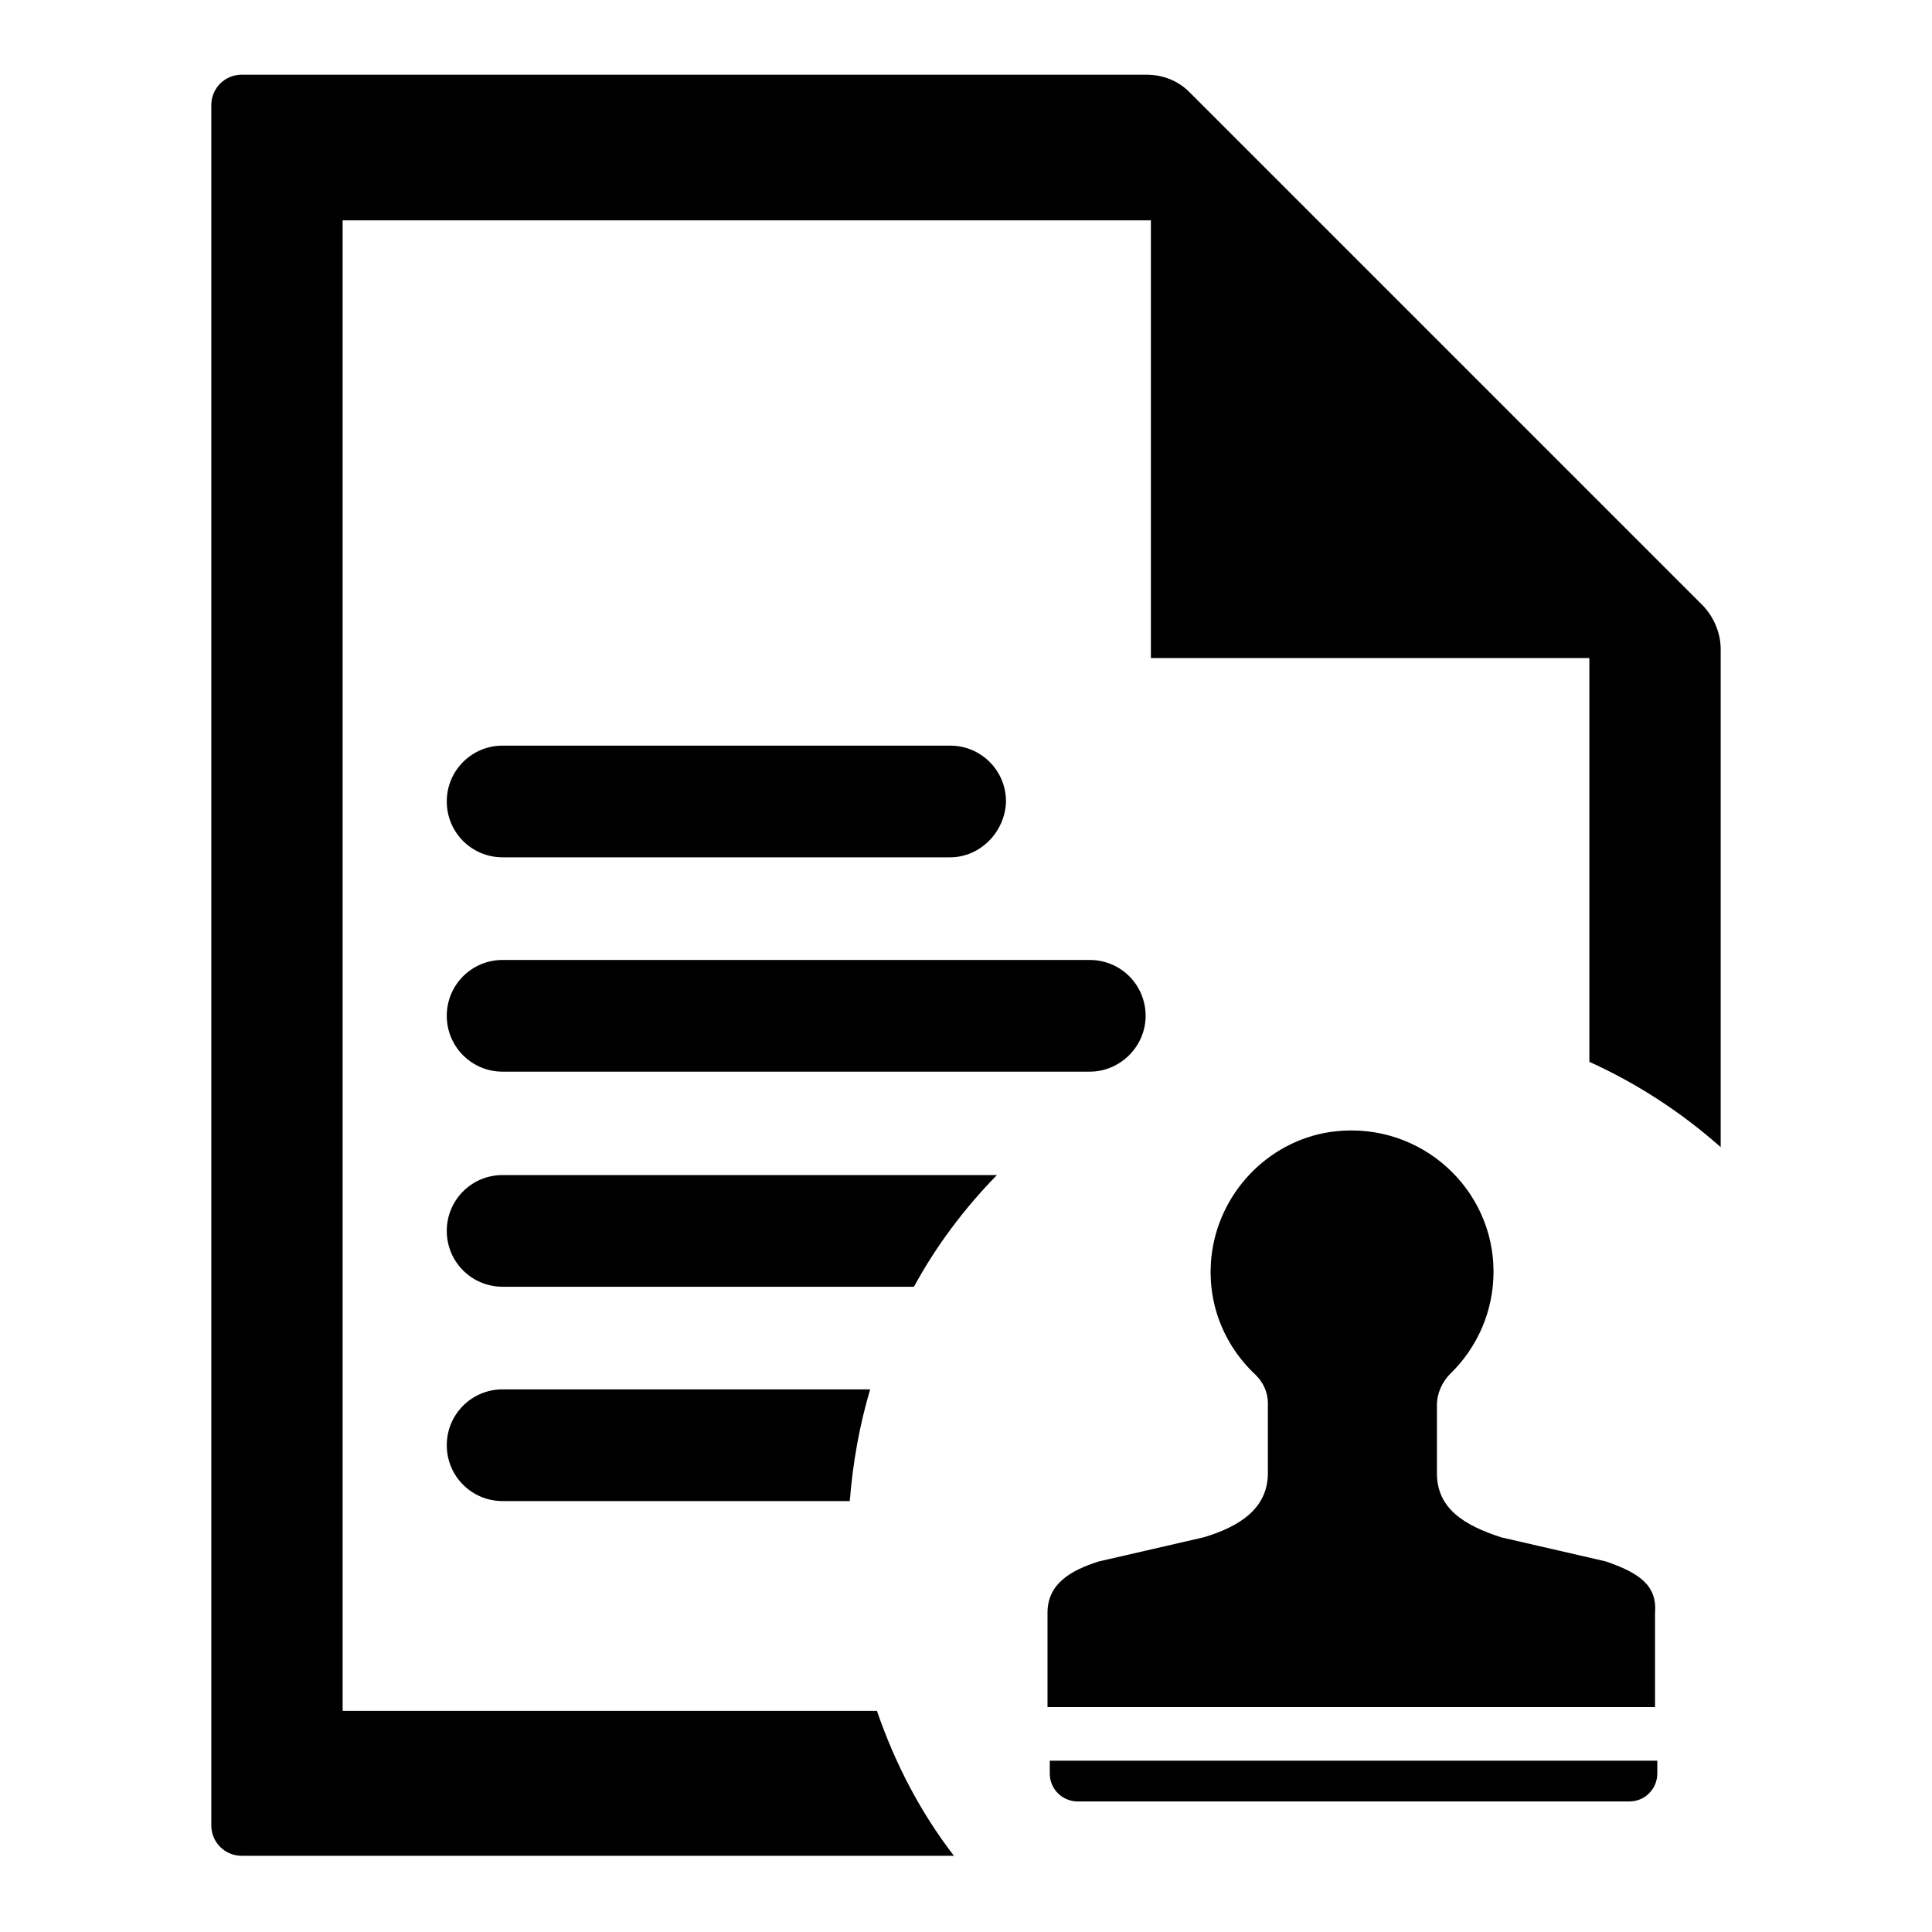 <?xml version="1.0" encoding="utf-8"?>
<!-- Svg Vector Icons : http://www.onlinewebfonts.com/icon -->
<!DOCTYPE svg PUBLIC "-//W3C//DTD SVG 1.1//EN" "http://www.w3.org/Graphics/SVG/1.1/DTD/svg11.dtd">
<svg version="1.1" xmlns="http://www.w3.org/2000/svg" xmlns:xlink="http://www.w3.org/1999/xlink" x="0px" y="0px" viewBox="0 0 256 256" enable-background="new 0 0 256 256" xml:space="preserve">
<g> <path fill="#000000" d="M215.9,238.7h-73.1c-2,0-3.7-1.6-3.7-3.7v-1.7h80.5v1.7C219.6,237,218,238.7,215.9,238.7z M212.8,206.9 l-13.9-3.2c-4.9-1.6-8.5-3.8-8.5-8.5v-9c0-1.6,0.7-3.1,1.8-4.2c3.5-3.4,5.7-8.2,5.7-13.5c0-11-9.6-19.8-20.9-18.6 c-8.4,0.9-15.2,7.6-16.4,16c-0.9,6.4,1.5,12.3,5.8,16.3c1,1,1.6,2.3,1.6,3.7v9.3c0,4.7-3.8,7.1-8.5,8.5l-13.9,3.2 c-3.8,1.2-6.8,3-6.8,6.8v12.5h80.5v-12.5C219.6,210,217.1,208.4,212.8,206.9z M125.9,113.6H66.6c-4.1,0-7.4-3.3-7.4-7.4 c0-4.1,3.3-7.4,7.4-7.4h59.3c4.1,0,7.4,3.3,7.4,7.4C133.2,110.2,129.9,113.6,125.9,113.6z M144.4,142H66.6c-4.1,0-7.4-3.3-7.4-7.4 c0-4.1,3.3-7.4,7.4-7.4h77.8c4.1,0,7.4,3.3,7.4,7.4C151.8,138.7,148.4,142,144.4,142z M132.1,155.7H66.6c-4.1,0-7.4,3.3-7.4,7.4 c0,4.1,3.3,7.4,7.4,7.4h54.5C124.1,165,127.8,160.1,132.1,155.7z M116.2,226.7H45.4V29.2h107.1v58h58.1l0,53.5 c6.4,2.9,12.2,6.7,17.4,11.3V86c0-2.1-0.9-4.2-2.3-5.7l-68.1-68.1c-1.5-1.5-3.5-2.3-5.7-2.3H32c-2.2,0-4,1.8-4,4v228 c0,2.2,1.8,4,4,4h94.4C122,240.2,118.6,233.7,116.2,226.7L116.2,226.7z M115.3,184.1H66.6c-4.1,0-7.4,3.3-7.4,7.4 c0,4.1,3.3,7.4,7.4,7.4h46C113,193.8,113.9,188.8,115.3,184.1z"/></g>
</svg>